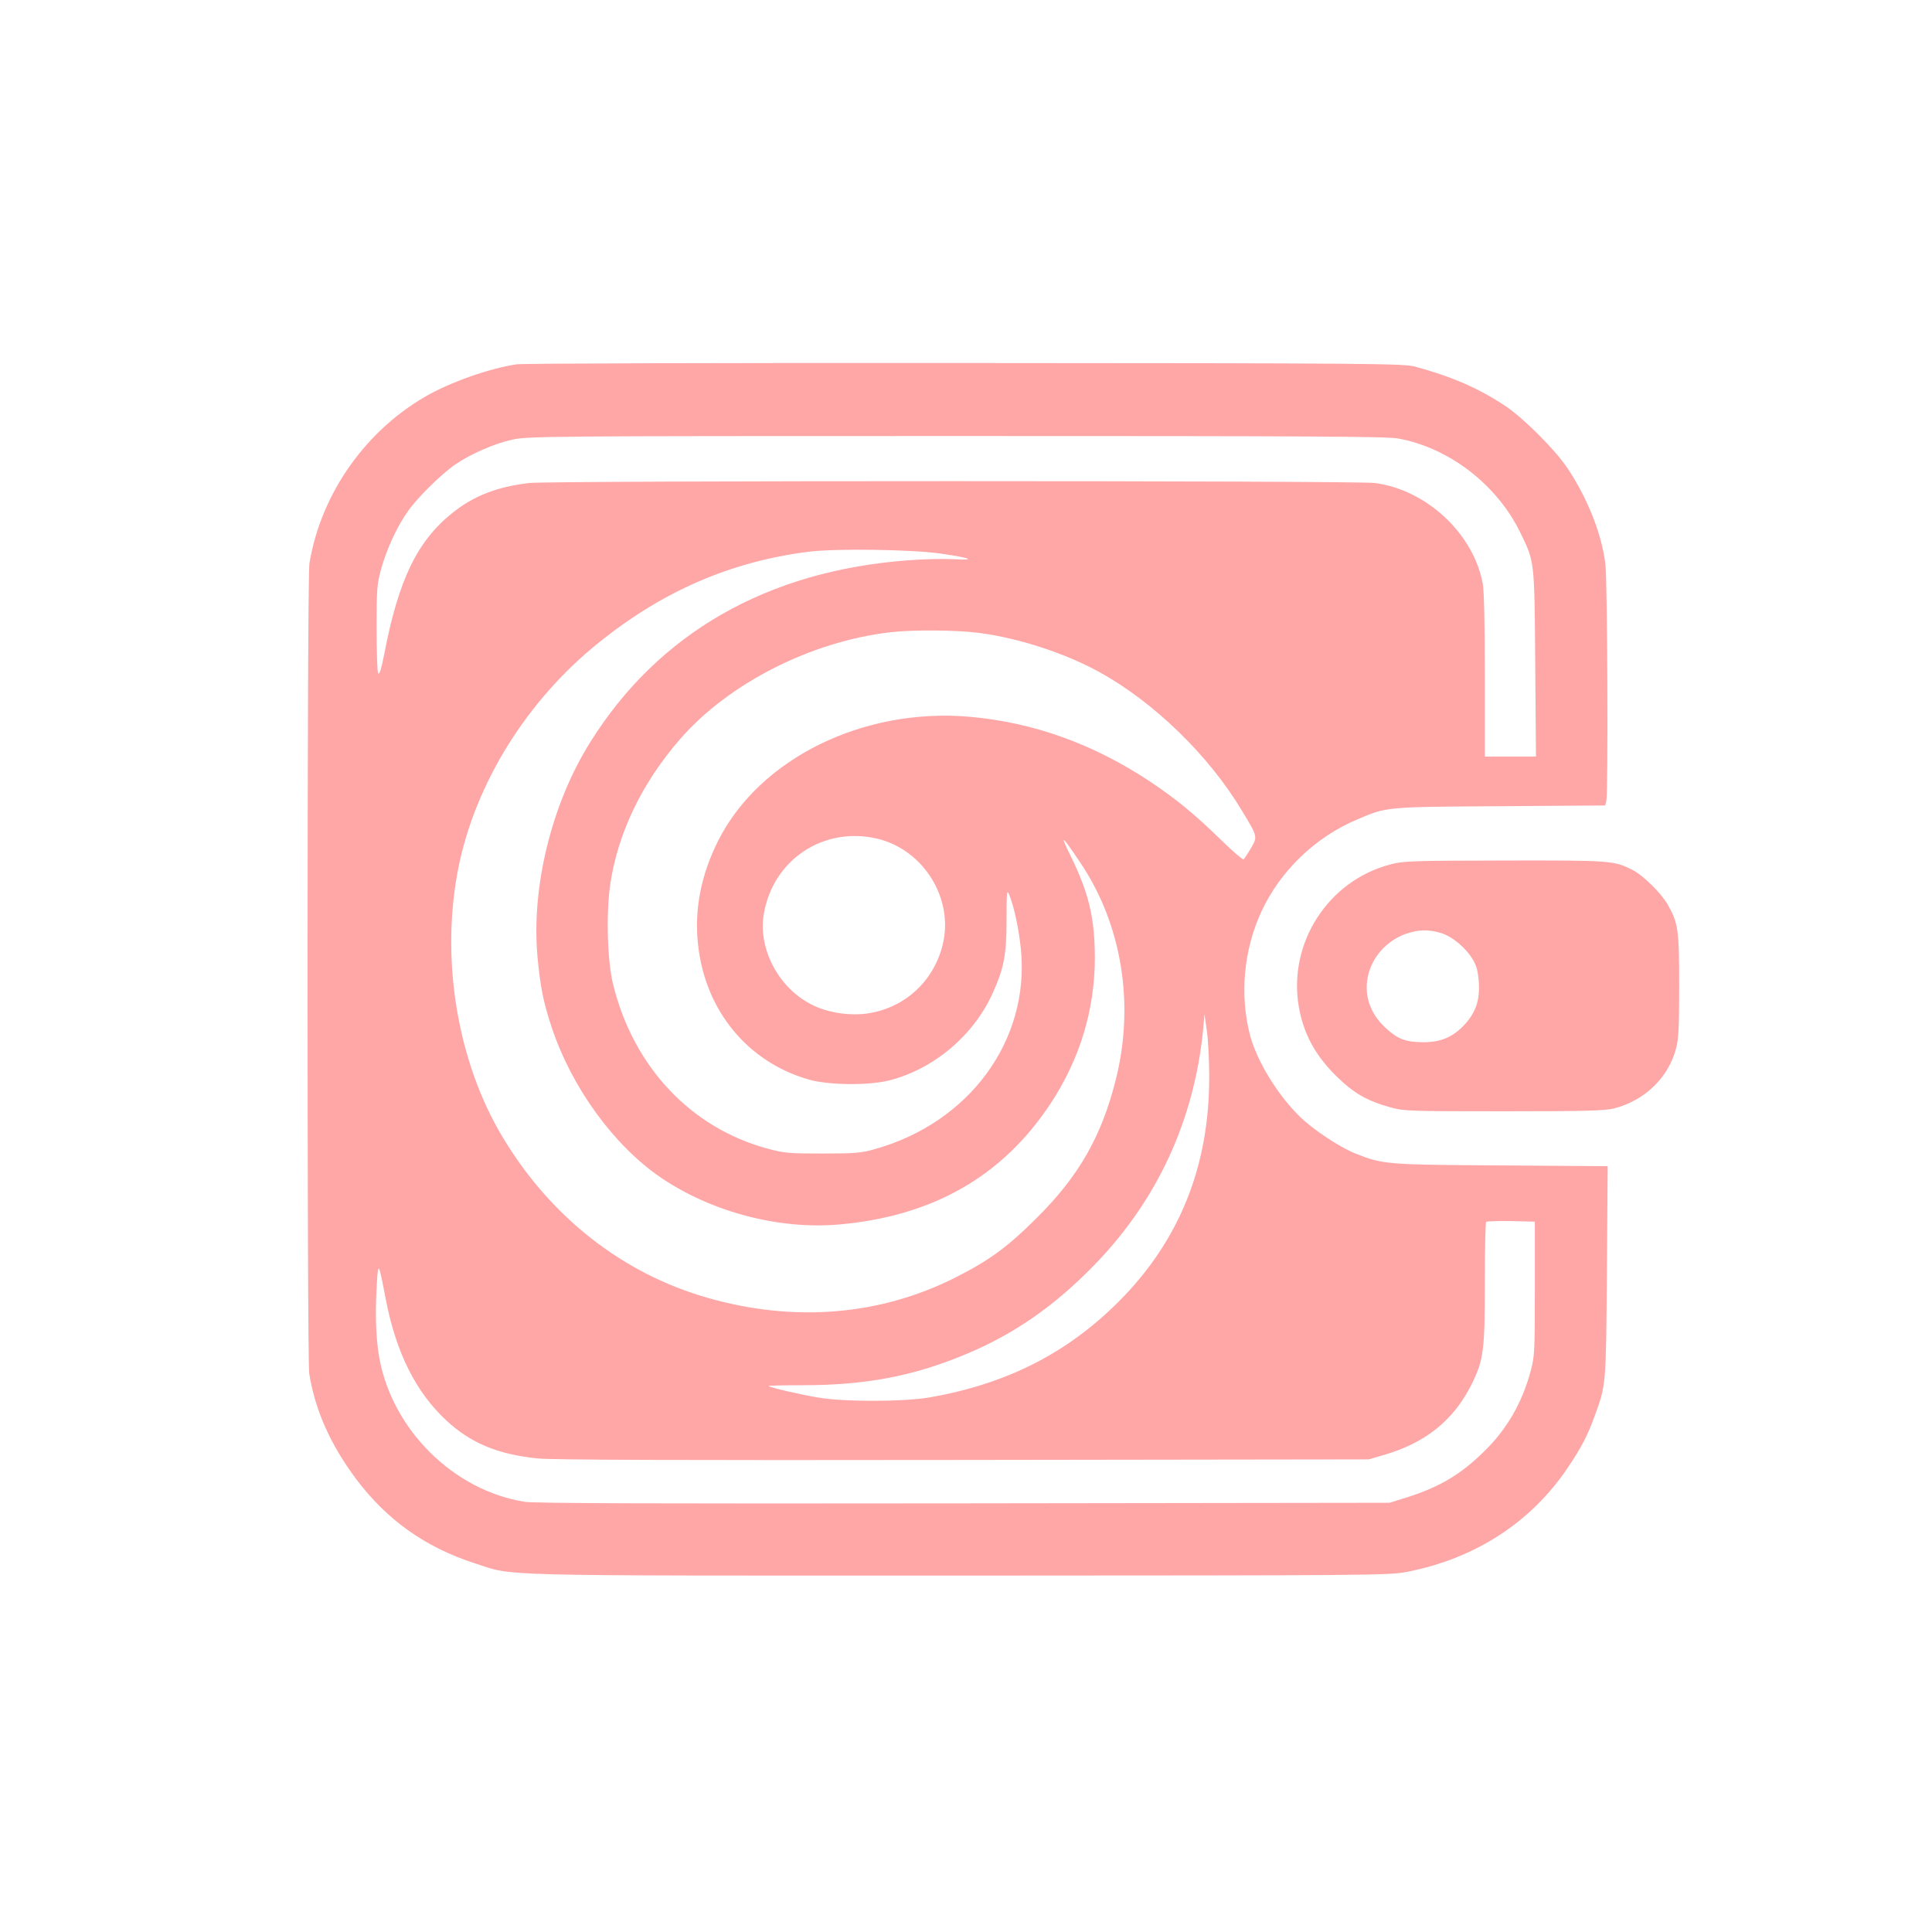 <?xml version="1.0" standalone="no"?>
<!DOCTYPE svg PUBLIC "-//W3C//DTD SVG 20010904//EN"
 "http://www.w3.org/TR/2001/REC-SVG-20010904/DTD/svg10.dtd">
<svg version="1.0" xmlns="http://www.w3.org/2000/svg"
 width="1024pt" height="1024pt" viewBox="0 0 1024 1024"
 preserveAspectRatio="xMidYMid meet">

<g transform="translate(0,1024) scale(0.1,-0.1)"
fill="#ffa6a6" stroke="none">
<path d="M2738 8309 c-135 -20 -322 -84 -455 -155 -336 -182 -581 -524 -643
-900 -13 -76 -13 -4217 -1 -4294 32 -198 113 -378 250 -561 162 -215 364 -359
625 -444 216 -70 46 -66 2571 -66 2202 1 2277 1 2373 20 361 70 658 263 853
554 72 107 107 175 143 277 59 162 58 160 63 762 l4 557 -563 4 c-612 4 -628
5 -776 64 -84 34 -222 126 -292 194 -119 116 -229 296 -265 434 -55 213 -33
450 60 652 100 217 286 396 509 490 158 67 145 66 758 70 l556 4 6 24 c10 40
6 1165 -5 1254 -19 159 -94 350 -202 511 -65 97 -231 263 -328 328 -141 94
-284 156 -479 209 -61 16 -210 18 -2385 19 -1276 1 -2346 -2 -2377 -7z m4672
-393 c270 -49 524 -244 648 -499 76 -156 75 -144 79 -694 l4 -493 -135 0 -136
0 0 428 c0 268 -4 451 -11 488 -49 266 -298 498 -572 534 -102 13 -4365 13
-4482 0 -171 -20 -297 -69 -410 -161 -185 -149 -283 -354 -358 -744 -16 -81
-26 -114 -33 -104 -4 8 -8 115 -8 239 0 202 2 234 23 310 28 105 86 232 145
313 49 70 178 197 249 245 81 56 210 112 303 132 85 18 179 19 2354 19 1856 0
2279 -2 2340 -13z m-2425 -610 c159 -23 193 -37 75 -30 -52 3 -165 1 -250 -6
-746 -56 -1322 -387 -1683 -966 -204 -326 -312 -768 -278 -1137 15 -159 31
-240 76 -375 106 -317 328 -622 574 -791 269 -184 628 -279 949 -251 496 44
865 255 1119 639 156 236 236 499 236 776 -1 212 -32 341 -129 540 -59 119
-48 112 51 -36 221 -327 290 -750 189 -1151 -75 -300 -196 -512 -419 -733
-154 -154 -251 -225 -429 -315 -401 -203 -856 -240 -1315 -109 -449 128 -830
426 -1084 847 -244 403 -334 951 -237 1435 91 449 366 889 745 1192 338 272
696 427 1105 480 141 19 553 13 705 -9z m208 -421 c210 -28 451 -107 632 -206
291 -160 582 -443 757 -735 85 -141 84 -137 48 -200 -17 -29 -35 -56 -39 -59
-5 -2 -60 45 -122 106 -136 133 -239 217 -374 307 -302 200 -618 313 -956 343
-564 49 -1112 -221 -1332 -656 -92 -183 -128 -367 -107 -553 38 -348 262 -621
587 -714 104 -30 321 -32 428 -4 236 61 445 238 546 461 60 133 74 204 74 388
0 151 1 165 14 135 26 -64 51 -181 62 -289 48 -483 -274 -922 -779 -1061 -66
-19 -104 -22 -272 -22 -179 0 -203 2 -292 26 -406 110 -710 432 -818 869 -31
122 -38 375 -16 529 40 274 169 542 372 774 257 295 695 517 1114 565 120 14
356 12 473 -4z m-544 -1090 c249 -59 410 -323 346 -568 -49 -189 -197 -325
-387 -357 -93 -16 -212 0 -295 40 -183 86 -298 299 -264 490 51 286 318 461
600 395z m1760 -1254 c3 -478 -157 -877 -480 -1200 -275 -275 -596 -437 -1004
-508 -138 -23 -452 -24 -590 0 -97 16 -254 53 -262 61 -2 2 78 4 179 4 337 0
590 48 871 166 253 106 465 253 678 472 333 343 529 767 576 1249 l7 80 12
-85 c7 -47 13 -154 13 -239z m1726 -1131 c0 -338 -1 -359 -23 -440 -45 -166
-126 -307 -248 -425 -123 -121 -237 -188 -409 -242 l-90 -28 -2255 -3 c-1652
-2 -2275 0 -2328 8 -376 59 -701 380 -771 760 -18 98 -23 229 -15 368 8 153 9
153 49 -56 55 -282 158 -489 320 -640 128 -120 275 -181 484 -202 73 -8 775
-10 2256 -8 l2150 3 75 22 c225 64 375 185 471 378 62 127 69 175 69 536 0
174 3 319 7 323 4 3 63 5 132 4 l126 -3 0 -355z"/>
<path d="M7372 5659 c-332 -85 -546 -417 -488 -755 24 -140 86 -256 195 -364
95 -94 164 -134 293 -170 69 -19 101 -20 598 -20 440 0 535 3 585 15 164 43
289 164 329 320 13 46 16 118 16 330 0 297 -5 333 -61 431 -34 60 -129 153
-184 182 -102 51 -110 52 -679 51 -486 -1 -537 -2 -604 -20z m265 -364 c60
-18 133 -79 170 -142 20 -34 27 -63 31 -118 6 -95 -15 -158 -73 -223 -62 -68
-128 -97 -225 -96 -90 1 -132 17 -195 75 -83 76 -116 172 -95 273 21 102 98
189 200 226 66 23 120 25 187 5z"/>
</g>
</svg>
